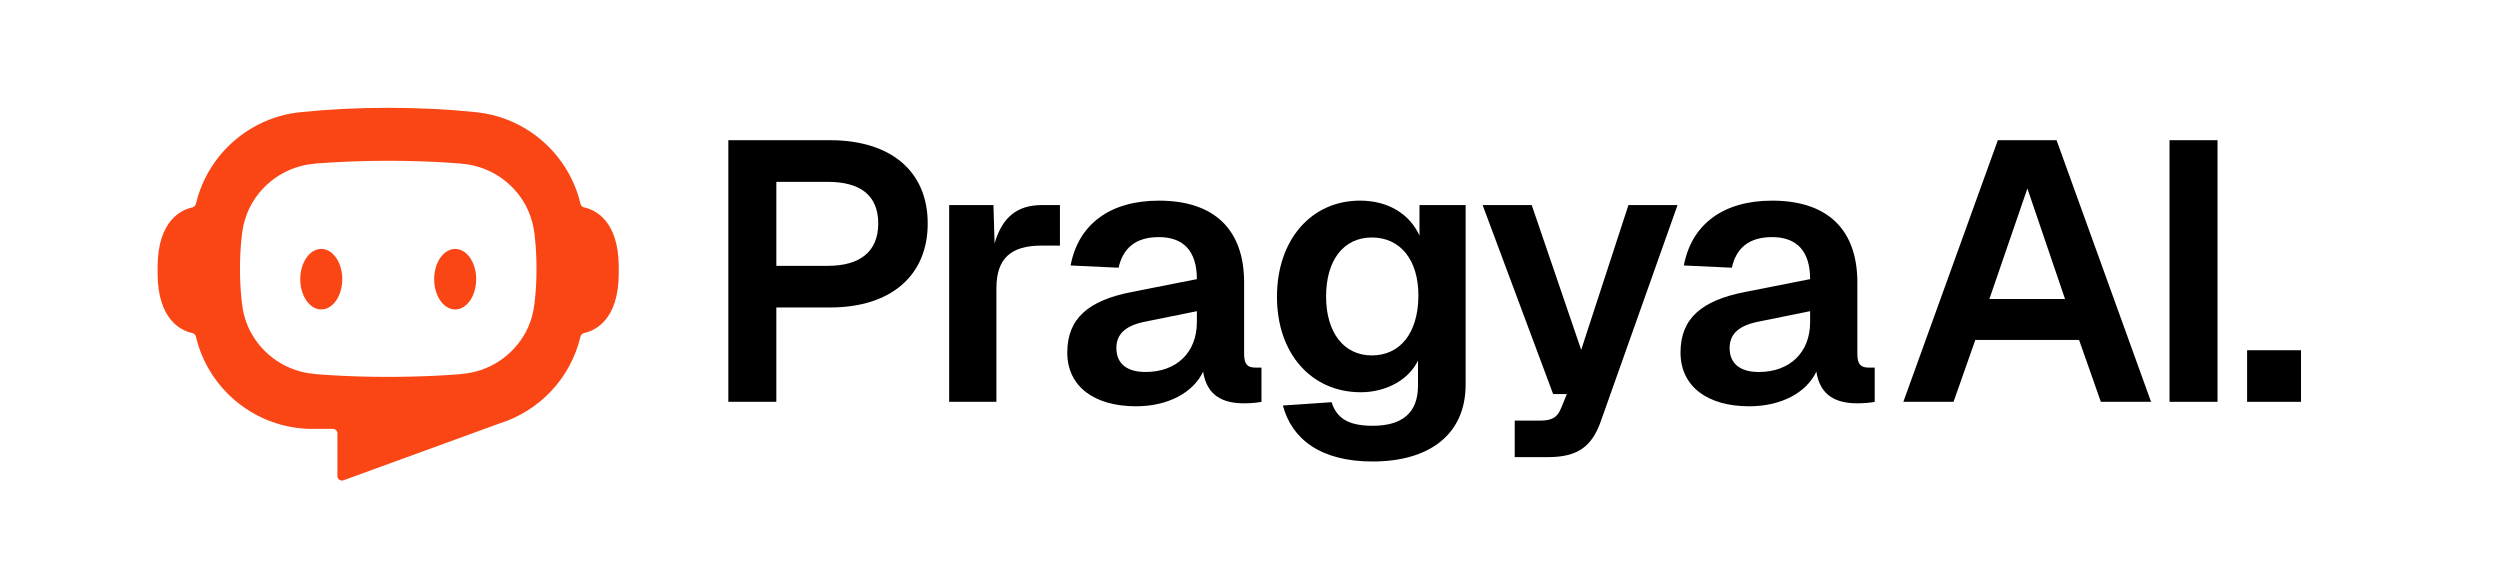 <svg width="175" height="41" viewBox="0 0 175 41" fill="none" xmlns="http://www.w3.org/2000/svg">
<path d="M157.297 24.517H161.071V28.128H157.297V24.517Z" fill="black"/>
<path d="M50.984 9.814H58.091C62.381 9.814 64.94 12.006 64.94 15.643C64.94 19.281 62.381 21.524 58.091 21.524H54.343V28.127H50.983V9.814H50.984ZM57.937 18.61C60.211 18.61 61.477 17.605 61.477 15.645C61.477 13.684 60.237 12.729 57.937 12.729H54.344V18.61H57.937Z" fill="black"/>
<path d="M66.441 14.355H69.542L69.62 17.037C70.163 15.18 71.222 14.355 72.928 14.355H74.195V17.192H72.902C70.783 17.192 69.749 18.069 69.749 20.184V28.128H66.441V14.355Z" fill="black"/>
<path d="M74.71 24.672C74.71 22.299 76.183 21.035 79.207 20.442L83.781 19.539C83.781 17.605 82.876 16.598 81.119 16.598C79.517 16.598 78.612 17.346 78.302 18.74L74.942 18.584C75.485 15.695 77.707 14.045 81.118 14.045C85.046 14.045 87.088 16.109 87.088 19.772V24.776C87.088 25.524 87.346 25.73 87.863 25.73H88.303V28.129C88.071 28.181 87.553 28.233 87.088 28.233C85.589 28.233 84.478 27.691 84.219 26.015C83.522 27.485 81.764 28.44 79.516 28.44C76.621 28.44 74.709 27.072 74.709 24.673L74.71 24.672ZM83.781 22.557V21.783L80.214 22.505C78.742 22.788 78.147 23.408 78.147 24.362C78.147 25.445 78.87 26.039 80.188 26.039C82.385 26.039 83.781 24.646 83.781 22.557Z" fill="black"/>
<path d="M89.802 28.386L93.213 28.154C93.548 29.211 94.298 29.805 96.081 29.805C98.123 29.805 99.26 28.928 99.26 26.994V25.239C98.615 26.581 97.038 27.457 95.254 27.457C91.817 27.457 89.388 24.775 89.388 20.776C89.388 16.778 91.791 14.044 95.203 14.044C97.192 14.044 98.691 14.999 99.364 16.495V14.354H102.594V26.915C102.594 30.448 100.011 32.305 96.081 32.305C92.437 32.305 90.421 30.732 89.802 28.385V28.386ZM99.287 20.752C99.313 18.198 98.021 16.624 96.031 16.624C94.041 16.624 92.826 18.223 92.826 20.752C92.826 23.28 94.067 24.879 96.031 24.879C97.995 24.879 99.261 23.332 99.287 20.752Z" fill="black"/>
<path d="M106.032 29.444H107.79C108.695 29.444 109.031 29.187 109.289 28.541L109.677 27.586H108.72L103.783 14.354H107.22L110.683 24.49L113.991 14.354H117.428L112.027 29.572C111.408 31.275 110.399 31.997 108.383 31.997H106.031V29.443L106.032 29.444Z" fill="black"/>
<path d="M117.636 24.672C117.636 22.299 119.108 21.035 122.133 20.442L126.708 19.539C126.708 17.605 125.803 16.598 124.046 16.598C122.444 16.598 121.539 17.346 121.229 18.74L117.869 18.584C118.412 15.695 120.634 14.045 124.045 14.045C127.973 14.045 130.015 16.109 130.015 19.772V24.776C130.015 25.524 130.273 25.73 130.79 25.73H131.23V28.129C130.998 28.181 130.48 28.233 130.015 28.233C128.516 28.233 127.405 27.691 127.146 26.015C126.449 27.485 124.691 28.44 122.443 28.44C119.548 28.44 117.636 27.072 117.636 24.673V24.672ZM126.708 22.557V21.783L123.141 22.505C121.669 22.788 121.074 23.408 121.074 24.362C121.074 25.445 121.797 26.039 123.115 26.039C125.312 26.039 126.708 24.646 126.708 22.557Z" fill="black"/>
<path d="M139.849 9.814H143.959L150.575 28.128H147.06L145.535 23.795H138.273L136.748 28.128H133.234L139.849 9.814ZM144.553 20.932L141.917 13.194L139.256 20.932H144.554H144.553Z" fill="black"/>
<path d="M151.867 9.814H155.227V28.128H151.867V9.814Z" fill="black"/>
<path d="M40.913 14.527C40.913 14.527 40.91 14.527 40.909 14.527C40.782 14.5 40.68 14.409 40.639 14.289C40.632 14.268 40.627 14.247 40.624 14.224C40.333 13.019 39.783 11.916 39.032 10.976C37.713 9.321 35.779 8.175 33.575 7.882C33.446 7.867 33.315 7.853 33.182 7.84C31.392 7.653 29.347 7.547 27.175 7.547C25.004 7.547 22.958 7.654 21.166 7.84C21.035 7.854 20.904 7.868 20.774 7.882C18.571 8.175 16.637 9.321 15.316 10.976C14.566 11.917 14.014 13.021 13.724 14.229C13.722 14.248 13.717 14.266 13.711 14.284C13.671 14.404 13.568 14.498 13.443 14.525C13.441 14.525 13.438 14.525 13.435 14.526C12.752 14.676 11.032 15.383 11.032 18.709V19.122C11.032 22.397 12.698 23.133 13.402 23.299C13.402 23.299 13.403 23.299 13.405 23.299C13.43 23.301 13.456 23.307 13.479 23.315C13.585 23.351 13.669 23.433 13.706 23.536C13.715 23.56 13.722 23.585 13.725 23.611C14.57 27.113 17.619 29.76 21.327 30.006C21.389 30.01 21.453 30.013 21.514 30.016C21.546 30.016 21.577 30.018 21.609 30.02C21.639 30.02 21.672 30.021 21.702 30.022C21.734 30.022 21.766 30.022 21.797 30.023C21.826 30.023 21.855 30.023 21.886 30.023H23.304C23.478 30.023 23.619 30.164 23.619 30.336V33.325C23.619 33.542 23.836 33.694 24.041 33.62L34.945 29.648C37.766 28.775 39.95 26.46 40.631 23.567C40.665 23.438 40.767 23.338 40.897 23.307C40.897 23.307 40.897 23.307 40.899 23.307C40.903 23.306 40.91 23.305 40.915 23.304C40.915 23.304 40.917 23.304 40.919 23.304C41.607 23.149 43.313 22.435 43.313 19.121V18.708C43.313 15.38 41.592 14.674 40.909 14.524L40.913 14.527ZM37.455 20.863C37.441 21 37.425 21.135 37.41 21.27C37.329 21.938 37.144 22.593 36.833 23.19C35.965 24.854 34.28 26.026 32.309 26.176V26.185C31.962 26.213 31.61 26.238 31.255 26.259C30.146 26.328 29 26.367 27.828 26.378C27.734 26.378 27.641 26.38 27.547 26.38C27.427 26.38 27.308 26.381 27.187 26.381H27.165C27.061 26.381 26.958 26.381 26.856 26.381C26.555 26.38 26.254 26.376 25.956 26.371C25.948 26.371 25.938 26.371 25.929 26.371C25.76 26.367 25.59 26.364 25.423 26.359C25.362 26.359 25.301 26.357 25.24 26.354C25.177 26.353 25.113 26.351 25.048 26.349C25.027 26.349 25.004 26.348 24.982 26.347C24.952 26.347 24.923 26.345 24.893 26.344C24.87 26.344 24.846 26.341 24.823 26.341C24.813 26.341 24.803 26.341 24.793 26.341C24.219 26.322 23.654 26.294 23.098 26.26C22.742 26.238 22.391 26.213 22.043 26.186V26.177C20.073 26.027 18.388 24.855 17.52 23.192C17.208 22.594 17.022 21.94 16.942 21.271C16.926 21.136 16.911 21.002 16.898 20.864C16.832 20.205 16.798 19.521 16.798 18.817C16.798 18.113 16.832 17.428 16.898 16.771C16.911 16.638 16.926 16.507 16.941 16.376C17.038 15.577 17.288 14.8 17.709 14.113C18.23 13.264 18.97 12.566 19.852 12.097C20.514 11.745 21.256 11.521 22.044 11.461V11.451C22.391 11.423 22.743 11.399 23.099 11.378C23.453 11.357 23.812 11.337 24.174 11.322C24.291 11.317 24.408 11.311 24.527 11.307C24.649 11.303 24.772 11.297 24.895 11.293C25.54 11.271 26.194 11.258 26.857 11.255C26.959 11.255 27.062 11.255 27.166 11.255H27.188C27.292 11.255 27.395 11.255 27.497 11.255C28.16 11.258 28.814 11.271 29.459 11.293C30.067 11.313 30.666 11.341 31.255 11.378C31.61 11.4 31.962 11.424 32.31 11.451V11.461C33.097 11.52 33.839 11.745 34.502 12.097C35.384 12.566 36.124 13.264 36.645 14.113C37.066 14.8 37.316 15.577 37.414 16.376C37.429 16.507 37.443 16.638 37.457 16.771C37.522 17.429 37.556 18.113 37.556 18.817C37.556 19.521 37.522 20.205 37.457 20.864L37.455 20.863Z" fill="#FA4515"/>
<path d="M23.959 19.543C23.959 20.713 23.301 21.661 22.488 21.661C21.675 21.661 21.018 20.713 21.018 19.543C21.018 18.372 21.676 17.424 22.488 17.424C23.3 17.424 23.959 18.372 23.959 19.543Z" fill="#FA4515"/>
<path d="M33.333 19.543C33.333 20.713 32.676 21.661 31.863 21.661C31.049 21.661 30.392 20.713 30.392 19.543C30.392 18.372 31.051 17.424 31.863 17.424C32.675 17.424 33.333 18.372 33.333 19.543Z" fill="#FA4515"/>
</svg>
